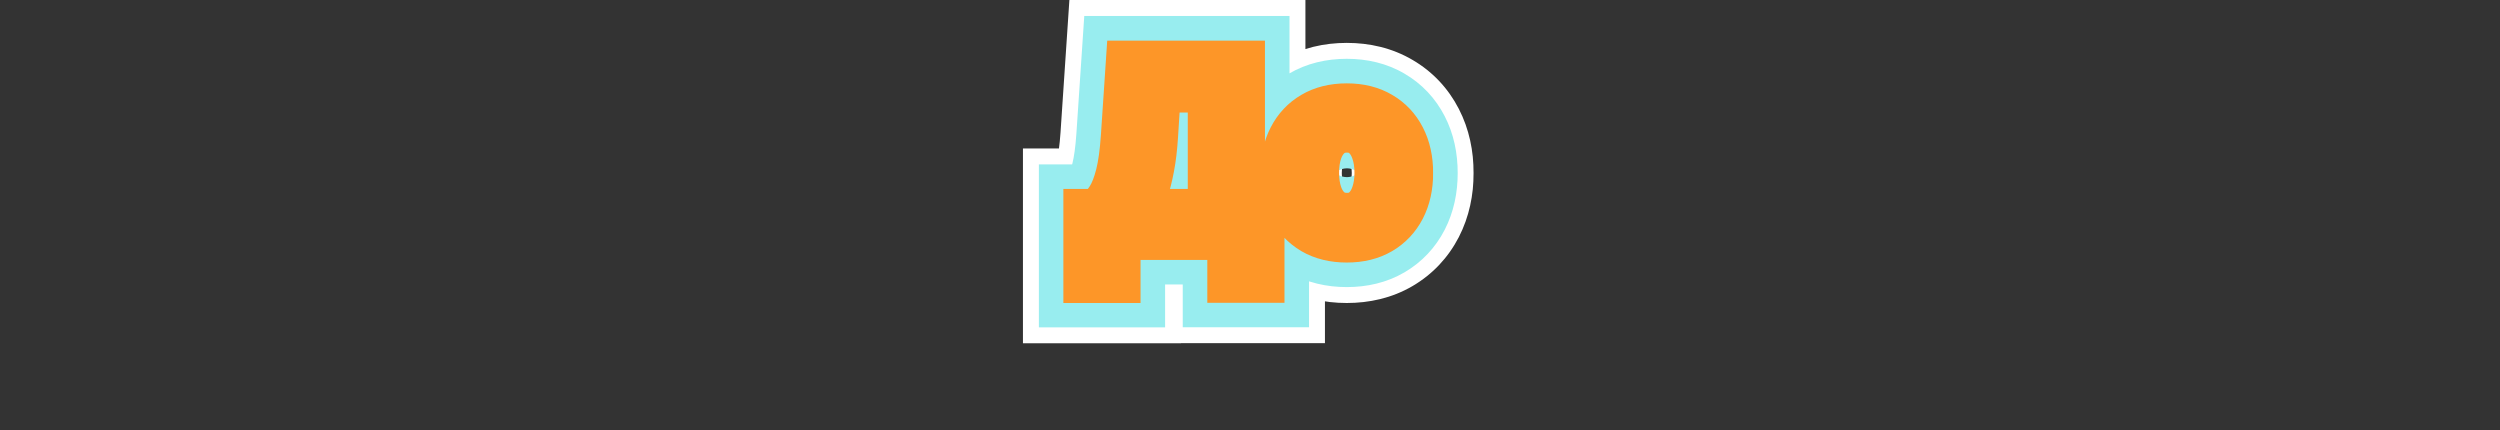 <?xml version="1.0" encoding="UTF-8"?> <svg xmlns="http://www.w3.org/2000/svg" width="5499" height="946" viewBox="0 0 5499 946" fill="none"><rect x="0" y="0" width="5499" height="946" fill="#333333" stroke="none"/><mask id="path-1-outside-1_330_881" maskUnits="userSpaceOnUse" x="2249" y="-0.273" width="993" height="756" fill="black"><rect fill="white" x="2249" y="-0.273" width="993" height="756"></rect><path d="M2383.98 621.457V460.569H2410.63C2419.71 454.049 2428.02 444.844 2435.56 432.955C2443.11 420.938 2449.56 404.383 2454.93 383.289C2460.3 362.067 2464.14 334.326 2466.44 300.065L2477.56 133.999H2737.4V460.569H2780.35V621.073H2700.58V526.727H2463.75V621.457H2383.98ZM2506.51 460.569H2657.62V202.458H2552.35L2546.21 300.065C2544.55 326.016 2541.8 349.028 2537.96 369.099C2534.26 389.17 2529.72 406.748 2524.35 421.833C2519.11 436.79 2513.16 449.702 2506.51 460.569ZM2962.38 532.479C2932.59 532.479 2906.83 526.151 2885.1 513.495C2863.49 500.711 2846.81 482.941 2835.05 460.185C2823.29 437.302 2817.41 410.775 2817.41 380.604C2817.41 350.178 2823.29 323.587 2835.05 300.832C2846.81 277.948 2863.49 260.178 2885.1 247.522C2906.83 234.738 2932.59 228.346 2962.38 228.346C2992.17 228.346 3017.86 234.738 3039.47 247.522C3061.2 260.178 3077.95 277.948 3089.71 300.832C3101.47 323.587 3107.35 350.178 3107.35 380.604C3107.35 410.775 3101.47 437.302 3089.71 460.185C3077.95 482.941 3061.2 500.711 3039.47 513.495C3017.86 526.151 2992.17 532.479 2962.38 532.479ZM2962.76 469.198C2976.31 469.198 2987.63 465.363 2996.7 457.692C3005.78 449.894 3012.62 439.283 3017.22 425.86C3021.95 412.437 3024.32 397.16 3024.32 380.029C3024.32 362.898 3021.95 347.621 3017.22 334.198C3012.62 320.775 3005.78 310.164 2996.7 302.366C2987.63 294.567 2976.31 290.668 2962.76 290.668C2949.08 290.668 2937.58 294.567 2928.25 302.366C2919.04 310.164 2912.07 320.775 2907.34 334.198C2902.74 347.621 2900.44 362.898 2900.44 380.029C2900.44 397.16 2902.74 412.437 2907.34 425.86C2912.07 439.283 2919.04 449.894 2928.25 457.692C2937.58 465.363 2949.08 469.198 2962.76 469.198Z"></path></mask><path d="M2383.98 621.457V460.569H2410.63C2419.71 454.049 2428.02 444.844 2435.56 432.955C2443.11 420.938 2449.56 404.383 2454.93 383.289C2460.3 362.067 2464.14 334.326 2466.44 300.065L2477.56 133.999H2737.4V460.569H2780.35V621.073H2700.58V526.727H2463.75V621.457H2383.98ZM2506.51 460.569H2657.62V202.458H2552.35L2546.21 300.065C2544.55 326.016 2541.8 349.028 2537.96 369.099C2534.26 389.17 2529.72 406.748 2524.35 421.833C2519.11 436.79 2513.16 449.702 2506.51 460.569ZM2962.38 532.479C2932.59 532.479 2906.83 526.151 2885.1 513.495C2863.49 500.711 2846.81 482.941 2835.05 460.185C2823.29 437.302 2817.41 410.775 2817.41 380.604C2817.41 350.178 2823.29 323.587 2835.05 300.832C2846.81 277.948 2863.49 260.178 2885.1 247.522C2906.83 234.738 2932.59 228.346 2962.38 228.346C2992.17 228.346 3017.86 234.738 3039.47 247.522C3061.2 260.178 3077.95 277.948 3089.71 300.832C3101.47 323.587 3107.35 350.178 3107.35 380.604C3107.35 410.775 3101.47 437.302 3089.71 460.185C3077.95 482.941 3061.2 500.711 3039.47 513.495C3017.86 526.151 2992.17 532.479 2962.38 532.479ZM2962.76 469.198C2976.31 469.198 2987.63 465.363 2996.7 457.692C3005.78 449.894 3012.62 439.283 3017.22 425.86C3021.95 412.437 3024.32 397.16 3024.32 380.029C3024.32 362.898 3021.95 347.621 3017.22 334.198C3012.62 320.775 3005.78 310.164 2996.7 302.366C2987.63 294.567 2976.31 290.668 2962.76 290.668C2949.08 290.668 2937.58 294.567 2928.25 302.366C2919.04 310.164 2912.07 320.775 2907.34 334.198C2902.74 347.621 2900.44 362.898 2900.44 380.029C2900.44 397.16 2902.74 412.437 2907.34 425.86C2912.07 439.283 2919.04 449.894 2928.25 457.692C2937.58 465.363 2949.08 469.198 2962.76 469.198Z" fill="white"></path><path d="M2383.98 621.457H2249.98V755.457H2383.98V621.457ZM2383.98 460.569V326.569H2249.98V460.569H2383.98ZM2410.63 460.569V594.569H2453.77L2488.81 569.402L2410.63 460.569ZM2435.56 432.955L2548.71 504.739L2548.89 504.466L2549.06 504.192L2435.56 432.955ZM2454.93 383.289L2584.79 416.344L2584.81 416.251L2584.84 416.157L2454.93 383.289ZM2466.44 300.065L2600.14 309.044L2600.14 309.032L2600.14 309.019L2466.44 300.065ZM2477.56 133.999V-0.001H2352.23L2343.86 125.045L2477.56 133.999ZM2737.4 133.999H2871.4V-0.001H2737.4V133.999ZM2737.4 460.569H2603.4V594.569H2737.4V460.569ZM2780.35 460.569H2914.35V326.569H2780.35V460.569ZM2780.35 621.073V755.073H2914.35V621.073H2780.35ZM2700.58 621.073H2566.58V755.073H2700.58V621.073ZM2700.58 526.727H2834.58V392.727H2700.58V526.727ZM2463.75 526.727V392.727H2329.75V526.727H2463.75ZM2463.75 621.457V755.457H2597.75V621.457H2463.75ZM2506.51 460.569L2392.21 390.64L2267.45 594.569H2506.51V460.569ZM2657.62 460.569V594.569H2791.62V460.569H2657.62ZM2657.62 202.458H2791.62V68.458H2657.62V202.458ZM2552.35 202.458V68.458H2426.51L2418.61 194.05L2552.35 202.458ZM2546.21 300.065L2679.94 308.628L2679.94 308.55L2679.94 308.472L2546.21 300.065ZM2537.96 369.099L2406.34 343.949L2406.27 344.354L2406.19 344.759L2537.96 369.099ZM2524.35 421.833L2398.11 376.9L2398 377.209L2397.89 377.518L2524.35 421.833ZM2383.98 621.457H2517.98V460.569H2383.98H2249.98V621.457H2383.98ZM2383.98 460.569V594.569H2410.63V460.569V326.569H2383.98V460.569ZM2410.63 460.569L2488.81 569.402C2514.91 550.655 2534.28 527.483 2548.71 504.739L2435.56 432.955L2322.41 361.171C2321.76 362.206 2324.51 357.443 2332.46 351.736L2410.63 460.569ZM2435.56 432.955L2549.06 504.192C2566.85 475.846 2577.61 444.535 2584.79 416.344L2454.93 383.289L2325.07 350.234C2323.45 356.604 2322.07 360.649 2321.22 362.842C2320.32 365.134 2320.4 364.375 2322.07 361.718L2435.56 432.955ZM2454.93 383.289L2584.84 416.157C2592.97 384.001 2597.56 347.379 2600.14 309.044L2466.44 300.065L2332.74 291.085C2330.71 321.273 2327.63 340.134 2325.02 350.421L2454.93 383.289ZM2466.44 300.065L2600.14 309.019L2611.26 142.954L2477.56 133.999L2343.86 125.045L2332.74 291.11L2466.44 300.065ZM2477.56 133.999V267.999H2737.4V133.999V-0.001H2477.56V133.999ZM2737.4 133.999H2603.4V460.569H2737.4H2871.4V133.999H2737.4ZM2737.4 460.569V594.569H2780.35V460.569V326.569H2737.4V460.569ZM2780.35 460.569H2646.35V621.073H2780.35H2914.35V460.569H2780.35ZM2780.35 621.073V487.073H2700.58V621.073V755.073H2780.35V621.073ZM2700.58 621.073H2834.58V526.727H2700.58H2566.58V621.073H2700.58ZM2700.58 526.727V392.727H2463.75V526.727V660.727H2700.58V526.727ZM2463.75 526.727H2329.75V621.457H2463.75H2597.75V526.727H2463.75ZM2463.75 621.457V487.457H2383.98V621.457V755.457H2463.75V621.457ZM2506.51 460.569V594.569H2657.62V460.569V326.569H2506.51V460.569ZM2657.62 460.569H2791.62V202.458H2657.62H2523.62V460.569H2657.62ZM2657.62 202.458V68.458H2552.35V202.458V336.458H2657.62V202.458ZM2552.35 202.458L2418.61 194.05L2412.47 291.657L2546.21 300.065L2679.94 308.472L2686.08 210.866L2552.35 202.458ZM2546.21 300.065L2412.48 291.501C2411.09 313.305 2408.9 330.597 2406.34 343.949L2537.96 369.099L2669.58 394.249C2674.7 367.459 2678.01 338.727 2679.94 308.628L2546.21 300.065ZM2537.96 369.099L2406.19 344.759C2403.45 359.631 2400.54 370.05 2398.11 376.9L2524.35 421.833L2650.59 466.767C2658.89 443.445 2665.07 418.709 2669.73 393.439L2537.96 369.099ZM2524.35 421.833L2397.89 377.518C2395.06 385.601 2392.88 389.535 2392.21 390.64L2506.51 460.569L2620.82 530.498C2633.44 509.87 2643.16 487.98 2650.81 466.148L2524.35 421.833ZM2885.1 513.495L2816.86 628.818L2817.26 629.056L2817.67 629.291L2885.1 513.495ZM2835.05 460.185L2715.87 521.44L2715.94 521.576L2716.01 521.712L2835.05 460.185ZM2835.05 300.832L2954.09 362.358L2954.16 362.222L2954.23 362.086L2835.05 300.832ZM2885.1 247.522L2952.83 363.144L2952.94 363.083L2953.04 363.021L2885.1 247.522ZM3039.47 247.522L2971.23 362.845L2971.63 363.083L2972.03 363.318L3039.47 247.522ZM3089.71 300.832L2970.53 362.086L2970.6 362.222L2970.67 362.358L3089.71 300.832ZM3089.71 460.185L3208.75 521.712L3208.82 521.576L3208.89 521.44L3089.71 460.185ZM3039.47 513.495L3107.2 629.117L3107.3 629.056L3107.41 628.994L3039.47 513.495ZM2996.7 457.692L3083.2 560.041L3083.61 559.688L3084.03 559.332L2996.7 457.692ZM3017.22 425.86L2890.84 381.325L2890.65 381.862L2890.47 382.401L3017.22 425.86ZM3017.22 334.198L2890.47 377.658L2890.65 378.196L2890.84 378.733L3017.22 334.198ZM2928.25 302.366L2842.32 199.54L2841.97 199.832L2841.63 200.126L2928.25 302.366ZM2907.34 334.198L2780.96 289.663L2780.77 290.2L2780.59 290.739L2907.34 334.198ZM2907.34 425.86L2780.59 469.32L2780.77 469.858L2780.96 470.395L2907.34 425.86ZM2928.25 457.692L2841.63 559.932L2842.39 560.578L2843.16 561.213L2928.25 457.692ZM2962.38 532.479V398.479C2956.96 398.479 2953.92 397.904 2952.69 397.602C2951.57 397.328 2951.73 397.233 2952.53 397.699L2885.1 513.495L2817.67 629.291C2863.36 655.902 2913.29 666.479 2962.38 666.479V532.479ZM2885.1 513.495L2953.34 398.172C2953.16 398.065 2953.2 398.077 2953.4 398.233C2953.6 398.392 2953.84 398.609 2954.08 398.861C2954.31 399.113 2954.44 399.292 2954.47 399.334C2954.5 399.372 2954.36 399.176 2954.09 398.659L2835.05 460.185L2716.01 521.712C2739.07 566.332 2773.15 602.953 2816.86 628.818L2885.1 513.495ZM2835.05 460.185L2954.23 398.931C2953.76 398.014 2951.41 393.142 2951.41 380.604H2817.41H2683.41C2683.41 428.408 2692.82 476.589 2715.87 521.44L2835.05 460.185ZM2817.41 380.604H2951.41C2951.41 367.586 2953.84 362.832 2954.09 362.358L2835.05 300.832L2716.01 239.305C2692.73 284.343 2683.41 332.771 2683.41 380.604H2817.41ZM2835.05 300.832L2954.23 362.086C2954.5 361.561 2954.63 361.38 2954.59 361.449C2954.54 361.522 2954.37 361.75 2954.08 362.06C2953.78 362.371 2953.47 362.655 2953.19 362.882C2952.9 363.108 2952.76 363.187 2952.83 363.144L2885.1 247.522L2817.37 131.9C2773.17 157.793 2738.93 194.71 2715.87 239.577L2835.05 300.832ZM2885.1 247.522L2953.04 363.021C2952.21 363.511 2951.98 363.447 2952.99 363.196C2954.12 362.916 2957.06 362.346 2962.38 362.346V228.346V94.346C2913.07 94.346 2862.95 105.089 2817.16 132.023L2885.1 247.522ZM2962.38 228.346V362.346C2967.7 362.346 2970.6 362.917 2971.64 363.177C2972.57 363.407 2972.21 363.427 2971.23 362.845L3039.47 247.522L3107.71 132.199C3061.88 105.08 3011.67 94.346 2962.38 94.346V228.346ZM3039.47 247.522L2972.03 363.318C2972.13 363.376 2972 363.307 2971.72 363.085C2971.44 362.86 2971.12 362.572 2970.81 362.246C2970.5 361.921 2970.31 361.67 2970.24 361.564C2970.17 361.463 2970.28 361.606 2970.53 362.086L3089.71 300.832L3208.89 239.577C3185.72 194.502 3151.27 157.563 3106.9 131.726L3039.47 247.522ZM3089.71 300.832L2970.67 362.358C2970.91 362.832 2973.35 367.586 2973.35 380.604H3107.35H3241.35C3241.35 332.771 3232.03 284.343 3208.75 239.305L3089.71 300.832ZM3107.35 380.604H2973.35C2973.35 393.142 2971 398.014 2970.53 398.931L3089.71 460.185L3208.89 521.44C3231.94 476.589 3241.35 428.408 3241.35 380.604H3107.35ZM3089.71 460.185L2970.67 398.659C2970.42 399.131 2970.31 399.289 2970.35 399.218C2970.41 399.144 2970.56 398.941 2970.81 398.675C2971.06 398.408 2971.31 398.186 2971.51 398.03C2971.7 397.877 2971.73 397.874 2971.53 397.996L3039.47 513.495L3107.41 628.994C3151.29 603.183 3185.58 566.539 3208.75 521.712L3089.71 460.185ZM3039.47 513.495L2971.74 397.873C2972.69 397.316 2972.98 397.367 2971.95 397.621C2970.8 397.903 2967.8 398.479 2962.38 398.479V532.479V666.479C3011.44 666.479 3061.46 655.911 3107.2 629.117L3039.47 513.495ZM2962.76 469.198V603.198C3003.27 603.198 3046.56 590.998 3083.2 560.041L2996.7 457.692L2910.21 355.344C2918.57 348.284 2928.23 342.858 2938.39 339.415C2948.32 336.051 2956.85 335.198 2962.76 335.198V469.198ZM2996.7 457.692L3084.03 559.332C3114.3 533.326 3133.09 501.082 3143.98 469.32L3017.22 425.86L2890.47 382.401C2892.15 377.485 2897.26 366.463 2909.38 356.053L2996.7 457.692ZM3017.22 425.86L3143.61 470.395C3154.29 440.088 3158.32 409.332 3158.32 380.029H3024.32H2890.32C2890.32 382.456 2890.15 383.66 2890.12 383.834C2890.1 383.986 2890.23 383.057 2890.84 381.325L3017.22 425.86ZM3024.32 380.029H3158.32C3158.32 350.726 3154.29 319.97 3143.61 289.663L3017.22 334.198L2890.84 378.733C2890.23 377.001 2890.1 376.072 2890.12 376.224C2890.15 376.398 2890.32 377.602 2890.32 380.029H3024.32ZM3017.22 334.198L3143.98 290.739C3133.09 258.976 3114.3 226.733 3084.03 200.727L2996.7 302.366L2909.38 404.005C2897.26 393.596 2892.15 382.573 2890.47 377.658L3017.22 334.198ZM2996.7 302.366L3084.03 200.727C3047.43 169.28 3003.83 156.668 2962.76 156.668V290.668V424.668C2956.62 424.668 2947.87 423.767 2937.75 420.28C2927.4 416.714 2917.68 411.139 2909.38 404.005L2996.7 302.366ZM2962.76 290.668V156.668C2921.84 156.668 2878.77 169.082 2842.32 199.54L2928.25 302.366L3014.17 405.192C3006.15 411.889 2996.82 417.137 2986.88 420.503C2977.16 423.799 2968.73 424.668 2962.76 424.668V290.668ZM2928.25 302.366L2841.63 200.126C2811.26 225.854 2792.16 257.878 2780.96 289.663L2907.34 334.198L3033.73 378.733C3031.99 383.671 3026.82 394.474 3014.87 404.606L2928.25 302.366ZM2907.34 334.198L2780.59 290.739C2770.31 320.704 2766.44 351.078 2766.44 380.029H2900.44H3034.44C3034.44 377.434 3034.62 376.047 3034.67 375.682C3034.72 375.337 3034.64 376.086 3034.1 377.658L2907.34 334.198ZM2900.44 380.029H2766.44C2766.44 408.98 2770.31 439.354 2780.59 469.32L2907.34 425.86L3034.1 382.401C3034.64 383.973 3034.72 384.721 3034.67 384.376C3034.62 384.011 3034.44 382.624 3034.44 380.029H2900.44ZM2907.34 425.86L2780.96 470.395C2792.16 502.18 2811.26 534.205 2841.63 559.932L2928.25 457.692L3014.87 355.453C3026.82 365.584 3031.99 376.387 3033.73 381.325L2907.34 425.86ZM2928.25 457.692L2843.16 561.213C2879.63 591.186 2922.4 603.198 2962.76 603.198V469.198V335.198C2968.51 335.198 2976.71 336.02 2986.25 339.198C2995.99 342.447 3005.27 347.549 3013.33 354.172L2928.25 457.692Z" fill="white" mask="url(#path-1-outside-1_330_881)"></path><mask id="path-3-outside-2_330_881" maskUnits="userSpaceOnUse" x="2284" y="34.727" width="923" height="686" fill="black"><rect fill="white" x="2284" y="34.727" width="923" height="686"></rect><path d="M2383.98 621.457V460.569H2410.63C2419.71 454.049 2428.02 444.844 2435.56 432.955C2443.11 420.938 2449.56 404.383 2454.93 383.289C2460.3 362.067 2464.14 334.326 2466.44 300.065L2477.56 133.999H2737.4V460.569H2780.35V621.073H2700.58V526.727H2463.75V621.457H2383.98ZM2506.51 460.569H2657.62V202.458H2552.35L2546.21 300.065C2544.55 326.016 2541.8 349.028 2537.96 369.099C2534.26 389.17 2529.72 406.748 2524.35 421.833C2519.11 436.79 2513.16 449.702 2506.51 460.569ZM2962.38 532.479C2932.59 532.479 2906.83 526.151 2885.1 513.495C2863.49 500.711 2846.81 482.941 2835.05 460.185C2823.29 437.302 2817.41 410.775 2817.41 380.604C2817.41 350.178 2823.29 323.587 2835.05 300.832C2846.81 277.948 2863.49 260.178 2885.1 247.522C2906.83 234.738 2932.59 228.346 2962.38 228.346C2992.17 228.346 3017.86 234.738 3039.47 247.522C3061.2 260.178 3077.95 277.948 3089.71 300.832C3101.47 323.587 3107.35 350.178 3107.35 380.604C3107.35 410.775 3101.47 437.302 3089.71 460.185C3077.95 482.941 3061.2 500.711 3039.47 513.495C3017.86 526.151 2992.17 532.479 2962.38 532.479ZM2962.76 469.198C2976.31 469.198 2987.63 465.363 2996.7 457.692C3005.78 449.894 3012.62 439.283 3017.22 425.86C3021.95 412.437 3024.32 397.16 3024.32 380.029C3024.32 362.898 3021.95 347.621 3017.22 334.198C3012.62 320.775 3005.78 310.164 2996.7 302.366C2987.63 294.567 2976.31 290.668 2962.76 290.668C2949.08 290.668 2937.58 294.567 2928.25 302.366C2919.04 310.164 2912.07 320.775 2907.34 334.198C2902.74 347.621 2900.44 362.898 2900.44 380.029C2900.44 397.16 2902.74 412.437 2907.34 425.86C2912.07 439.283 2919.04 449.894 2928.25 457.692C2937.58 465.363 2949.08 469.198 2962.76 469.198Z"></path></mask><path d="M2383.98 621.457V460.569H2410.63C2419.71 454.049 2428.02 444.844 2435.56 432.955C2443.11 420.938 2449.56 404.383 2454.93 383.289C2460.3 362.067 2464.14 334.326 2466.44 300.065L2477.56 133.999H2737.4V460.569H2780.35V621.073H2700.58V526.727H2463.75V621.457H2383.98ZM2506.51 460.569H2657.62V202.458H2552.35L2546.21 300.065C2544.55 326.016 2541.8 349.028 2537.96 369.099C2534.26 389.17 2529.72 406.748 2524.35 421.833C2519.11 436.79 2513.16 449.702 2506.51 460.569ZM2962.38 532.479C2932.59 532.479 2906.83 526.151 2885.1 513.495C2863.49 500.711 2846.81 482.941 2835.05 460.185C2823.29 437.302 2817.41 410.775 2817.41 380.604C2817.41 350.178 2823.29 323.587 2835.05 300.832C2846.81 277.948 2863.49 260.178 2885.1 247.522C2906.83 234.738 2932.59 228.346 2962.38 228.346C2992.17 228.346 3017.86 234.738 3039.47 247.522C3061.2 260.178 3077.95 277.948 3089.71 300.832C3101.47 323.587 3107.35 350.178 3107.35 380.604C3107.35 410.775 3101.47 437.302 3089.71 460.185C3077.95 482.941 3061.2 500.711 3039.47 513.495C3017.86 526.151 2992.17 532.479 2962.38 532.479ZM2962.76 469.198C2976.31 469.198 2987.63 465.363 2996.7 457.692C3005.78 449.894 3012.62 439.283 3017.22 425.86C3021.95 412.437 3024.32 397.16 3024.32 380.029C3024.32 362.898 3021.95 347.621 3017.22 334.198C3012.62 320.775 3005.78 310.164 2996.7 302.366C2987.63 294.567 2976.31 290.668 2962.76 290.668C2949.08 290.668 2937.58 294.567 2928.25 302.366C2919.04 310.164 2912.07 320.775 2907.34 334.198C2902.74 347.621 2900.44 362.898 2900.44 380.029C2900.44 397.16 2902.74 412.437 2907.34 425.86C2912.07 439.283 2919.04 449.894 2928.25 457.692C2937.58 465.363 2949.08 469.198 2962.76 469.198Z" fill="white"></path><path d="M2383.98 621.457H2284.98V720.457H2383.98V621.457ZM2383.98 460.569V361.569H2284.98V460.569H2383.98ZM2410.63 460.569V559.569H2442.5L2468.39 540.975L2410.63 460.569ZM2435.56 432.955L2519.16 485.99L2519.29 485.788L2519.41 485.585L2435.56 432.955ZM2454.93 383.289L2550.87 407.71L2550.89 407.641L2550.91 407.572L2454.93 383.289ZM2466.44 300.065L2565.21 306.699L2565.21 306.69L2565.21 306.68L2466.44 300.065ZM2477.56 133.999V34.999H2384.97L2378.78 127.384L2477.56 133.999ZM2737.4 133.999H2836.4V34.999H2737.4V133.999ZM2737.4 460.569H2638.4V559.569H2737.4V460.569ZM2780.35 460.569H2879.35V361.569H2780.35V460.569ZM2780.35 621.073V720.073H2879.35V621.073H2780.35ZM2700.58 621.073H2601.58V720.073H2700.58V621.073ZM2700.58 526.727H2799.58V427.727H2700.58V526.727ZM2463.75 526.727V427.727H2364.75V526.727H2463.75ZM2463.75 621.457V720.457H2562.75V621.457H2463.75ZM2506.51 460.569L2422.06 408.905L2329.89 559.569H2506.51V460.569ZM2657.62 460.569V559.569H2756.62V460.569H2657.62ZM2657.62 202.458H2756.62V103.458H2657.62V202.458ZM2552.35 202.458V103.458H2459.37L2453.54 196.246L2552.35 202.458ZM2546.21 300.065L2645.01 306.392L2645.01 306.334L2645.01 306.276L2546.21 300.065ZM2537.96 369.099L2440.72 350.518L2440.67 350.817L2440.61 351.116L2537.96 369.099ZM2524.35 421.833L2431.08 388.636L2431 388.864L2430.92 389.093L2524.35 421.833ZM2383.98 621.457H2482.98V460.569H2383.98H2284.98V621.457H2383.98ZM2383.98 460.569V559.569H2410.63V460.569V361.569H2383.98V460.569ZM2410.63 460.569L2468.39 540.975C2490.04 525.422 2506.53 505.899 2519.16 485.99L2435.56 432.955L2351.97 379.921C2351.39 380.834 2350.93 381.477 2350.62 381.892C2350.31 382.307 2350.16 382.471 2350.19 382.435C2350.25 382.365 2351.1 381.438 2352.88 380.163L2410.63 460.569ZM2435.56 432.955L2519.41 485.585C2534.53 461.505 2544.17 434.048 2550.87 407.71L2454.93 383.289L2358.99 358.868C2357.09 366.329 2355.3 371.775 2353.83 375.558C2352.32 379.413 2351.46 380.719 2351.71 380.325L2435.56 432.955ZM2454.93 383.289L2550.91 407.572C2558.32 378.272 2562.71 343.969 2565.21 306.699L2466.44 300.065L2367.66 293.43C2365.56 324.682 2362.28 345.863 2358.95 359.006L2454.93 383.289ZM2466.44 300.065L2565.21 306.68L2576.34 140.615L2477.56 133.999L2378.78 127.384L2367.66 293.449L2466.44 300.065ZM2477.56 133.999V232.999H2737.4V133.999V34.999H2477.56V133.999ZM2737.4 133.999H2638.4V460.569H2737.4H2836.4V133.999H2737.4ZM2737.4 460.569V559.569H2780.35V460.569V361.569H2737.4V460.569ZM2780.35 460.569H2681.35V621.073H2780.35H2879.35V460.569H2780.35ZM2780.35 621.073V522.073H2700.58V621.073V720.073H2780.35V621.073ZM2700.58 621.073H2799.58V526.727H2700.58H2601.58V621.073H2700.58ZM2700.58 526.727V427.727H2463.75V526.727V625.727H2700.58V526.727ZM2463.75 526.727H2364.75V621.457H2463.75H2562.75V526.727H2463.75ZM2463.75 621.457V522.457H2383.98V621.457V720.457H2463.75V621.457ZM2506.51 460.569V559.569H2657.62V460.569V361.569H2506.51V460.569ZM2657.62 460.569H2756.62V202.458H2657.62H2558.62V460.569H2657.62ZM2657.62 202.458V103.458H2552.35V202.458V301.458H2657.62V202.458ZM2552.35 202.458L2453.54 196.246L2447.4 293.853L2546.21 300.065L2645.01 306.276L2651.15 208.67L2552.35 202.458ZM2546.21 300.065L2447.41 293.738C2445.95 316.625 2443.61 335.411 2440.72 350.518L2537.96 369.099L2635.2 387.68C2639.99 362.645 2643.15 335.407 2645.01 306.392L2546.21 300.065ZM2537.96 369.099L2440.61 351.116C2437.61 367.346 2434.28 379.635 2431.08 388.636L2524.35 421.833L2617.62 455.03C2625.15 433.86 2630.9 410.993 2635.32 387.081L2537.96 369.099ZM2524.35 421.833L2430.92 389.093C2427.46 398.972 2424.3 405.251 2422.06 408.905L2506.51 460.569L2590.96 512.233C2602.02 494.154 2610.76 474.609 2617.78 454.573L2524.35 421.833ZM2885.1 513.495L2834.68 598.697L2834.98 598.872L2835.28 599.046L2885.1 513.495ZM2835.05 460.185L2747 505.441L2747.05 505.541L2747.1 505.641L2835.05 460.185ZM2835.05 300.832L2923 346.288L2923.05 346.187L2923.1 346.087L2835.05 300.832ZM2885.1 247.522L2935.14 332.944L2935.22 332.899L2935.29 332.854L2885.1 247.522ZM3039.47 247.522L2989.05 332.724L2989.35 332.899L2989.65 333.073L3039.47 247.522ZM3089.71 300.832L3001.66 346.087L3001.71 346.187L3001.76 346.288L3089.71 300.832ZM3089.71 460.185L3177.66 505.641L3177.71 505.541L3177.76 505.441L3089.71 460.185ZM3039.47 513.495L3089.51 598.917L3089.58 598.872L3089.66 598.827L3039.47 513.495ZM2996.7 457.692L3060.6 533.308L3060.91 533.047L3061.22 532.784L2996.7 457.692ZM3017.22 425.86L2923.85 392.957L2923.71 393.354L2923.57 393.752L3017.22 425.86ZM3017.22 334.198L2923.57 366.306L2923.71 366.704L2923.85 367.101L3017.22 334.198ZM2928.25 302.366L2864.76 226.397L2864.51 226.613L2864.25 226.83L2928.25 302.366ZM2907.34 334.198L2813.97 301.295L2813.83 301.692L2813.69 302.09L2907.34 334.198ZM2907.34 425.86L2813.69 457.968L2813.83 458.366L2813.97 458.763L2907.34 425.86ZM2928.25 457.692L2864.25 533.228L2864.81 533.705L2865.38 534.174L2928.25 457.692ZM2962.38 532.479V433.479C2946.85 433.479 2938.95 430.291 2934.92 427.944L2885.1 513.495L2835.28 599.046C2874.72 622.012 2918.33 631.479 2962.38 631.479V532.479ZM2885.1 513.495L2935.51 428.293C2930.24 425.174 2926.41 421.332 2923 414.729L2835.05 460.185L2747.1 505.641C2767.21 544.55 2796.75 576.248 2834.68 598.697L2885.1 513.495ZM2835.05 460.185L2923.1 414.93C2919.68 408.276 2916.41 397.748 2916.41 380.604H2817.41H2718.41C2718.41 423.802 2726.9 466.328 2747 505.441L2835.05 460.185ZM2817.41 380.604H2916.41C2916.41 363.039 2919.74 352.582 2923 346.288L2835.05 300.832L2747.1 255.376C2726.83 294.593 2718.41 337.317 2718.41 380.604H2817.41ZM2835.05 300.832L2923.1 346.087C2926.51 339.445 2930.23 335.821 2935.14 332.944L2885.1 247.522L2835.06 162.1C2796.76 184.535 2767.11 216.452 2747 255.576L2835.05 300.832ZM2885.1 247.522L2935.29 332.854C2939.26 330.524 2947.02 327.346 2962.38 327.346V228.346V129.346C2918.17 129.346 2874.41 138.952 2834.9 162.19L2885.1 247.522ZM2962.38 228.346V327.346C2977.76 327.346 2985.34 330.53 2989.05 332.724L3039.47 247.522L3089.88 162.32C3050.38 138.946 3006.57 129.346 2962.38 129.346V228.346ZM3039.47 247.522L2989.65 333.073C2994.66 335.991 2998.32 339.599 3001.66 346.087L3089.71 300.832L3177.76 255.576C3157.57 216.298 3127.74 184.365 3089.29 161.971L3039.47 247.522ZM3089.71 300.832L3001.76 346.288C3005.01 352.582 3008.35 363.039 3008.35 380.604H3107.35H3206.35C3206.35 337.317 3197.93 294.593 3177.66 255.376L3089.71 300.832ZM3107.35 380.604H3008.35C3008.35 397.748 3005.08 408.276 3001.66 414.93L3089.71 460.185L3177.76 505.441C3197.86 466.328 3206.35 423.802 3206.35 380.604H3107.35ZM3089.71 460.185L3001.76 414.729C2998.43 421.179 2994.64 425.004 2989.27 428.164L3039.47 513.495L3089.66 598.827C3127.76 576.418 3157.47 544.704 3177.66 505.641L3089.71 460.185ZM3039.47 513.495L2989.43 428.073C2985.65 430.284 2977.93 433.479 2962.38 433.479V532.479V631.479C3006.4 631.479 3050.07 622.018 3089.51 598.917L3039.47 513.495ZM2962.76 469.198V568.198C2996.23 568.198 3031.17 558.183 3060.6 533.308L2996.7 457.692L2932.8 382.077C2937.79 377.862 2943.6 374.605 2949.63 372.562C2955.48 370.578 2960.16 370.198 2962.76 370.198V469.198ZM2996.7 457.692L3061.22 532.784C3085.95 511.534 3101.62 484.941 3110.87 457.968L3017.22 425.86L2923.57 393.752C2923.55 393.812 2924.02 392.443 2925.43 390.249C2926.89 387.981 2929.11 385.249 2932.19 382.601L2996.7 457.692ZM3017.22 425.86L3110.6 458.763C3119.72 432.866 3123.32 406.153 3123.32 380.029H3024.32H2925.32C2925.32 388.167 2924.18 392.008 2923.85 392.957L3017.22 425.86ZM3024.32 380.029H3123.32C3123.32 353.906 3119.72 327.193 3110.6 301.295L3017.22 334.198L2923.85 367.101C2924.18 368.05 2925.32 371.891 2925.32 380.029H3024.32ZM3017.22 334.198L3110.87 302.09C3101.62 275.118 3085.95 248.524 3061.22 227.274L2996.7 302.366L2932.19 377.457C2929.11 374.809 2926.89 372.077 2925.43 369.809C2924.02 367.615 2923.55 366.246 2923.57 366.306L3017.22 334.198ZM2996.7 302.366L3061.22 227.274C3031.81 202.005 2996.65 191.668 2962.76 191.668V290.668V389.668C2960 389.668 2955.15 389.257 2949.15 387.19C2942.99 385.065 2937.14 381.71 2932.19 377.457L2996.7 302.366ZM2962.76 290.668V191.668C2928.96 191.668 2894.13 201.858 2864.76 226.397L2928.25 302.366L2991.73 378.334C2987.02 382.264 2981.49 385.377 2975.65 387.355C2969.97 389.281 2965.38 389.668 2962.76 389.668V290.668ZM2928.25 302.366L2864.25 226.83C2839.41 247.875 2823.48 274.307 2813.97 301.295L2907.34 334.198L3000.72 367.101C3000.74 367.04 3000.27 368.376 2998.87 370.511C2997.42 372.719 2995.24 375.357 2992.24 377.901L2928.25 302.366ZM2907.34 334.198L2813.69 302.09C2804.9 327.735 2801.44 354.166 2801.44 380.029H2900.44H2999.44C2999.44 371.631 3000.58 367.508 3000.99 366.306L2907.34 334.198ZM2900.44 380.029H2801.44C2801.44 405.893 2804.9 432.323 2813.69 457.968L2907.34 425.86L3000.99 393.752C3000.58 392.55 2999.44 388.427 2999.44 380.029H2900.44ZM2907.34 425.86L2813.97 458.763C2823.48 485.752 2839.41 512.183 2864.25 533.228L2928.25 457.692L2992.24 382.157C2995.24 384.701 2997.42 387.34 2998.87 389.547C3000.27 391.682 3000.74 393.018 3000.72 392.957L2907.34 425.86ZM2928.25 457.692L2865.38 534.174C2894.76 558.321 2929.37 568.198 2962.76 568.198V469.198V370.198C2965.22 370.198 2969.64 370.555 2975.18 372.402C2980.88 374.301 2986.37 377.32 2991.11 381.211L2928.25 457.692Z" fill="#98EDEF" mask="url(#path-3-outside-2_330_881)"></path><mask id="path-5-outside-3_330_881" maskUnits="userSpaceOnUse" x="2338" y="88.727" width="815" height="578" fill="black"><rect fill="white" x="2338" y="88.727" width="815" height="578"></rect><path d="M2383.98 621.457V460.569H2410.63C2419.71 454.049 2428.02 444.844 2435.56 432.955C2443.11 420.938 2449.56 404.383 2454.93 383.289C2460.3 362.067 2464.14 334.326 2466.44 300.065L2477.56 133.999H2737.4V460.569H2780.35V621.073H2700.58V526.727H2463.75V621.457H2383.98ZM2506.51 460.569H2657.62V202.458H2552.35L2546.21 300.065C2544.55 326.016 2541.8 349.028 2537.96 369.099C2534.26 389.17 2529.72 406.748 2524.35 421.833C2519.11 436.79 2513.16 449.702 2506.51 460.569ZM2962.38 532.479C2932.59 532.479 2906.83 526.151 2885.1 513.495C2863.49 500.711 2846.81 482.941 2835.05 460.185C2823.29 437.302 2817.41 410.775 2817.41 380.604C2817.41 350.178 2823.29 323.587 2835.05 300.832C2846.81 277.948 2863.49 260.178 2885.1 247.522C2906.83 234.738 2932.59 228.346 2962.38 228.346C2992.17 228.346 3017.86 234.738 3039.47 247.522C3061.2 260.178 3077.95 277.948 3089.71 300.832C3101.47 323.587 3107.35 350.178 3107.35 380.604C3107.35 410.775 3101.47 437.302 3089.71 460.185C3077.95 482.941 3061.2 500.711 3039.47 513.495C3017.86 526.151 2992.17 532.479 2962.38 532.479ZM2962.76 469.198C2976.31 469.198 2987.63 465.363 2996.7 457.692C3005.78 449.894 3012.62 439.283 3017.22 425.86C3021.95 412.437 3024.32 397.16 3024.32 380.029C3024.32 362.898 3021.95 347.621 3017.22 334.198C3012.62 320.775 3005.78 310.164 2996.7 302.366C2987.63 294.567 2976.31 290.668 2962.76 290.668C2949.08 290.668 2937.58 294.567 2928.25 302.366C2919.04 310.164 2912.07 320.775 2907.34 334.198C2902.74 347.621 2900.44 362.898 2900.44 380.029C2900.44 397.16 2902.74 412.437 2907.34 425.86C2912.07 439.283 2919.04 449.894 2928.25 457.692C2937.58 465.363 2949.08 469.198 2962.76 469.198Z"></path></mask><path d="M2383.98 621.457V460.569H2410.63C2419.71 454.049 2428.02 444.844 2435.56 432.955C2443.11 420.938 2449.56 404.383 2454.93 383.289C2460.3 362.067 2464.14 334.326 2466.44 300.065L2477.56 133.999H2737.4V460.569H2780.35V621.073H2700.58V526.727H2463.75V621.457H2383.98ZM2506.51 460.569H2657.62V202.458H2552.35L2546.21 300.065C2544.55 326.016 2541.8 349.028 2537.96 369.099C2534.26 389.17 2529.72 406.748 2524.35 421.833C2519.11 436.79 2513.16 449.702 2506.51 460.569ZM2962.38 532.479C2932.59 532.479 2906.83 526.151 2885.1 513.495C2863.49 500.711 2846.81 482.941 2835.05 460.185C2823.29 437.302 2817.41 410.775 2817.41 380.604C2817.41 350.178 2823.29 323.587 2835.05 300.832C2846.81 277.948 2863.49 260.178 2885.1 247.522C2906.83 234.738 2932.59 228.346 2962.38 228.346C2992.17 228.346 3017.86 234.738 3039.47 247.522C3061.2 260.178 3077.95 277.948 3089.71 300.832C3101.47 323.587 3107.35 350.178 3107.35 380.604C3107.35 410.775 3101.47 437.302 3089.71 460.185C3077.95 482.941 3061.2 500.711 3039.47 513.495C3017.86 526.151 2992.17 532.479 2962.38 532.479ZM2962.76 469.198C2976.31 469.198 2987.63 465.363 2996.7 457.692C3005.78 449.894 3012.62 439.283 3017.22 425.86C3021.95 412.437 3024.32 397.16 3024.32 380.029C3024.32 362.898 3021.95 347.621 3017.22 334.198C3012.62 320.775 3005.78 310.164 2996.7 302.366C2987.63 294.567 2976.31 290.668 2962.76 290.668C2949.08 290.668 2937.58 294.567 2928.25 302.366C2919.04 310.164 2912.07 320.775 2907.34 334.198C2902.74 347.621 2900.44 362.898 2900.44 380.029C2900.44 397.16 2902.74 412.437 2907.34 425.86C2912.07 439.283 2919.04 449.894 2928.25 457.692C2937.58 465.363 2949.08 469.198 2962.76 469.198Z" fill="white"></path><path d="M2383.98 621.457H2338.98V666.457H2383.98V621.457ZM2383.98 460.569V415.569H2338.98V460.569H2383.98ZM2410.63 460.569V505.569H2425.12L2436.89 497.117L2410.63 460.569ZM2435.56 432.955L2473.56 457.062L2473.62 456.97L2473.68 456.878L2435.56 432.955ZM2454.93 383.289L2498.54 394.39L2498.55 394.358L2498.56 394.327L2454.93 383.289ZM2466.44 300.065L2511.34 303.08L2511.34 303.072L2466.44 300.065ZM2477.56 133.999V88.999H2435.47L2432.66 130.992L2477.56 133.999ZM2737.4 133.999H2782.4V88.999H2737.4V133.999ZM2737.4 460.569H2692.4V505.569H2737.4V460.569ZM2780.35 460.569H2825.35V415.569H2780.35V460.569ZM2780.35 621.073V666.073H2825.35V621.073H2780.35ZM2700.58 621.073H2655.58V666.073H2700.58V621.073ZM2700.58 526.727H2745.58V481.727H2700.58V526.727ZM2463.75 526.727V481.727H2418.75V526.727H2463.75ZM2463.75 621.457V666.457H2508.75V621.457H2463.75ZM2506.51 460.569L2468.13 437.085L2426.23 505.569H2506.51V460.569ZM2657.62 460.569V505.569H2702.62V460.569H2657.62ZM2657.62 202.458H2702.62V157.458H2657.62V202.458ZM2552.35 202.458V157.458H2510.09L2507.43 199.635L2552.35 202.458ZM2546.21 300.065L2591.12 302.94L2591.12 302.914L2591.12 302.888L2546.21 300.065ZM2537.96 369.099L2493.76 360.653L2493.74 360.789L2493.71 360.925L2537.96 369.099ZM2524.35 421.833L2481.95 406.743L2481.92 406.847L2481.88 406.951L2524.35 421.833ZM2383.98 621.457H2428.98V460.569H2383.98H2338.98V621.457H2383.98ZM2383.98 460.569V505.569H2410.63V460.569V415.569H2383.98V460.569ZM2410.63 460.569L2436.89 497.117C2451.68 486.491 2463.71 472.596 2473.56 457.062L2435.56 432.955L2397.56 408.849C2392.33 417.093 2387.74 421.607 2384.38 424.021L2410.63 460.569ZM2435.56 432.955L2473.68 456.878C2484.66 439.377 2492.56 417.867 2498.54 394.39L2454.93 383.289L2411.32 372.188C2406.56 390.899 2401.55 402.499 2397.45 409.032L2435.56 432.955ZM2454.93 383.289L2498.56 394.327C2504.85 369.433 2508.94 338.709 2511.34 303.08L2466.44 300.065L2421.54 297.049C2419.33 329.943 2415.75 354.702 2411.31 372.251L2454.93 383.289ZM2466.44 300.065L2511.34 303.072L2522.46 137.006L2477.56 133.999L2432.66 130.992L2421.54 297.057L2466.44 300.065ZM2477.56 133.999V178.999H2737.4V133.999V88.999H2477.56V133.999ZM2737.4 133.999H2692.4V460.569H2737.4H2782.4V133.999H2737.4ZM2737.4 460.569V505.569H2780.35V460.569V415.569H2737.4V460.569ZM2780.35 460.569H2735.35V621.073H2780.35H2825.35V460.569H2780.35ZM2780.35 621.073V576.073H2700.58V621.073V666.073H2780.35V621.073ZM2700.58 621.073H2745.58V526.727H2700.58H2655.58V621.073H2700.58ZM2700.58 526.727V481.727H2463.75V526.727V571.727H2700.58V526.727ZM2463.75 526.727H2418.75V621.457H2463.75H2508.75V526.727H2463.75ZM2463.75 621.457V576.457H2383.98V621.457V666.457H2463.75V621.457ZM2506.51 460.569V505.569H2657.62V460.569V415.569H2506.51V460.569ZM2657.62 460.569H2702.62V202.458H2657.62H2612.62V460.569H2657.62ZM2657.62 202.458V157.458H2552.35V202.458V247.458H2657.62V202.458ZM2552.35 202.458L2507.43 199.635L2501.3 297.241L2546.21 300.065L2591.12 302.888L2597.26 205.282L2552.35 202.458ZM2546.21 300.065L2501.3 297.189C2499.73 321.748 2497.17 342.838 2493.76 360.653L2537.96 369.099L2582.16 377.545C2586.43 355.217 2589.37 330.285 2591.12 302.94L2546.21 300.065ZM2537.96 369.099L2493.71 360.925C2490.33 379.25 2486.34 394.424 2481.95 406.743L2524.35 421.833L2566.74 436.923C2573.1 419.072 2578.18 399.09 2582.21 377.273L2537.96 369.099ZM2524.35 421.833L2481.88 406.951C2477.45 419.6 2472.77 429.497 2468.13 437.085L2506.51 460.569L2544.9 484.052C2553.55 469.908 2560.77 453.981 2566.82 436.715L2524.35 421.833ZM2885.1 513.495L2862.18 552.223L2862.32 552.303L2862.45 552.382L2885.1 513.495ZM2835.05 460.185L2795.03 480.756L2795.05 480.802L2795.07 480.847L2835.05 460.185ZM2835.05 300.832L2875.03 321.493L2875.05 321.448L2875.07 321.402L2835.05 300.832ZM2885.1 247.522L2907.84 286.35L2907.88 286.33L2907.92 286.309L2885.1 247.522ZM3039.47 247.522L3016.55 286.25L3016.69 286.33L3016.82 286.409L3039.47 247.522ZM3089.71 300.832L3049.69 321.402L3049.71 321.448L3049.73 321.494L3089.71 300.832ZM3089.71 460.185L3129.68 480.847L3129.71 480.802L3129.73 480.756L3089.71 460.185ZM3039.47 513.495L3062.21 552.323L3062.25 552.303L3062.28 552.282L3039.47 513.495ZM2996.7 457.692L3025.75 492.063L3025.89 491.945L3026.03 491.825L2996.7 457.692ZM3017.22 425.86L2974.78 410.904L2974.72 411.085L2974.66 411.265L3017.22 425.86ZM3017.22 334.198L2974.66 348.793L2974.72 348.974L2974.78 349.154L3017.22 334.198ZM2928.25 302.366L2899.39 267.835L2899.27 267.933L2899.16 268.031L2928.25 302.366ZM2907.34 334.198L2864.9 319.242L2864.84 319.423L2864.78 319.604L2907.34 334.198ZM2907.34 425.86L2864.78 440.455L2864.84 440.636L2864.9 440.816L2907.34 425.86ZM2928.25 457.692L2899.16 492.027L2899.41 492.244L2899.67 492.457L2928.25 457.692ZM2962.38 532.479V487.479C2939.07 487.479 2921.43 482.578 2907.74 474.608L2885.1 513.495L2862.45 552.382C2892.23 569.724 2926.11 577.479 2962.38 577.479V532.479ZM2885.1 513.495L2908.02 474.767C2893.83 466.376 2882.99 454.937 2875.03 439.524L2835.05 460.185L2795.07 480.847C2810.63 510.945 2833.15 535.046 2862.18 552.223L2885.1 513.495ZM2835.05 460.185L2875.07 439.615C2867.1 424.108 2862.41 404.853 2862.41 380.604H2817.41H2772.41C2772.41 416.696 2779.47 450.495 2795.03 480.756L2835.05 460.185ZM2817.41 380.604H2862.41C2862.41 356.024 2867.13 336.767 2875.03 321.493L2835.05 300.832L2795.07 280.17C2779.44 310.408 2772.41 344.332 2772.41 380.604H2817.41ZM2835.05 300.832L2875.07 321.402C2883.04 305.901 2893.83 294.561 2907.84 286.35L2885.1 247.522L2862.35 208.694C2833.16 225.795 2810.58 249.995 2795.03 280.261L2835.05 300.832ZM2885.1 247.522L2907.92 286.309C2921.57 278.277 2939.15 273.346 2962.38 273.346V228.346V183.346C2926.03 183.346 2892.09 191.199 2862.28 208.735L2885.1 247.522ZM2962.38 228.346V273.346C2985.62 273.346 3003.08 278.28 3016.55 286.25L3039.47 247.522L3062.38 208.794C3032.64 191.196 2998.71 183.346 2962.38 183.346V228.346ZM3039.47 247.522L3016.82 286.409C3030.95 294.639 3041.75 305.971 3049.69 321.402L3089.71 300.832L3129.73 280.261C3114.14 249.925 3091.45 225.718 3062.11 208.635L3039.47 247.522ZM3089.71 300.832L3049.73 321.494C3057.63 336.767 3062.35 356.024 3062.35 380.604H3107.35H3152.35C3152.35 344.332 3145.31 310.408 3129.68 280.17L3089.71 300.832ZM3107.35 380.604H3062.35C3062.35 404.853 3057.66 424.108 3049.69 439.615L3089.71 460.185L3129.73 480.756C3145.28 450.495 3152.35 416.696 3152.35 380.604H3107.35ZM3089.71 460.185L3049.73 439.524C3041.8 454.867 3030.95 466.299 3016.65 474.708L3039.47 513.495L3062.28 552.282C3091.45 535.123 3114.09 511.015 3129.68 480.847L3089.71 460.185ZM3039.47 513.495L3016.72 474.667C3003.22 482.575 2985.69 487.479 2962.38 487.479V532.479V577.479C2998.64 577.479 3032.5 569.727 3062.21 552.323L3039.47 513.495ZM2962.76 469.198V514.198C2985.36 514.198 3007.42 507.554 3025.75 492.063L2996.7 457.692L2967.66 423.322C2967.45 423.498 2967.31 423.587 2966.96 423.704C2966.54 423.848 2965.28 424.198 2962.76 424.198V469.198ZM2996.7 457.692L3026.03 491.825C3042.22 477.912 3053.08 460.037 3059.79 440.455L3017.22 425.86L2974.66 411.265C2972.16 418.53 2969.34 421.876 2967.38 423.56L2996.7 457.692ZM3017.22 425.86L3059.66 440.816C3066.39 421.723 3069.32 401.247 3069.32 380.029H3024.32H2979.32C2979.32 393.072 2977.51 403.151 2974.78 410.904L3017.22 425.86ZM3024.32 380.029H3069.32C3069.32 358.811 3066.39 338.336 3059.66 319.242L3017.22 334.198L2974.78 349.154C2977.51 356.907 2979.32 366.986 2979.32 380.029H3024.32ZM3017.22 334.198L3059.79 319.604C3053.08 300.022 3042.22 282.146 3026.03 268.233L2996.7 302.366L2967.38 336.498C2969.34 338.182 2972.16 341.528 2974.66 348.793L3017.22 334.198ZM2996.7 302.366L3026.03 268.233C3007.71 252.493 2985.56 245.668 2962.76 245.668V290.668V335.668C2965.2 335.668 2966.39 336.013 2966.75 336.137C2967.03 336.234 2967.15 336.304 2967.38 336.498L2996.7 302.366ZM2962.76 290.668V245.668C2939.93 245.668 2917.83 252.427 2899.39 267.835L2928.25 302.366L2957.1 336.897C2957.33 336.708 2958.23 335.668 2962.76 335.668V290.668ZM2928.25 302.366L2899.16 268.031C2882.85 281.851 2871.8 299.653 2864.9 319.242L2907.34 334.198L2949.79 349.154C2952.34 341.897 2955.24 338.477 2957.33 336.7L2928.25 302.366ZM2907.34 334.198L2864.78 319.604C2858.27 338.582 2855.44 358.929 2855.44 380.029H2900.44H2945.44C2945.44 366.868 2947.21 356.661 2949.91 348.793L2907.34 334.198ZM2900.44 380.029H2855.44C2855.44 401.129 2858.27 421.476 2864.78 440.455L2907.34 425.86L2949.91 411.265C2947.21 403.397 2945.44 393.19 2945.44 380.029H2900.44ZM2907.34 425.86L2864.9 440.816C2871.8 460.405 2882.85 478.207 2899.16 492.027L2928.25 457.692L2957.33 423.358C2955.24 421.581 2952.34 418.161 2949.79 410.904L2907.34 425.86ZM2928.25 457.692L2899.67 492.457C2918.12 507.617 2940.12 514.198 2962.76 514.198V469.198V424.198C2958.05 424.198 2957.04 423.109 2956.82 422.928L2928.25 457.692Z" fill="#FD9628" mask="url(#path-5-outside-3_330_881)"></path></svg> 